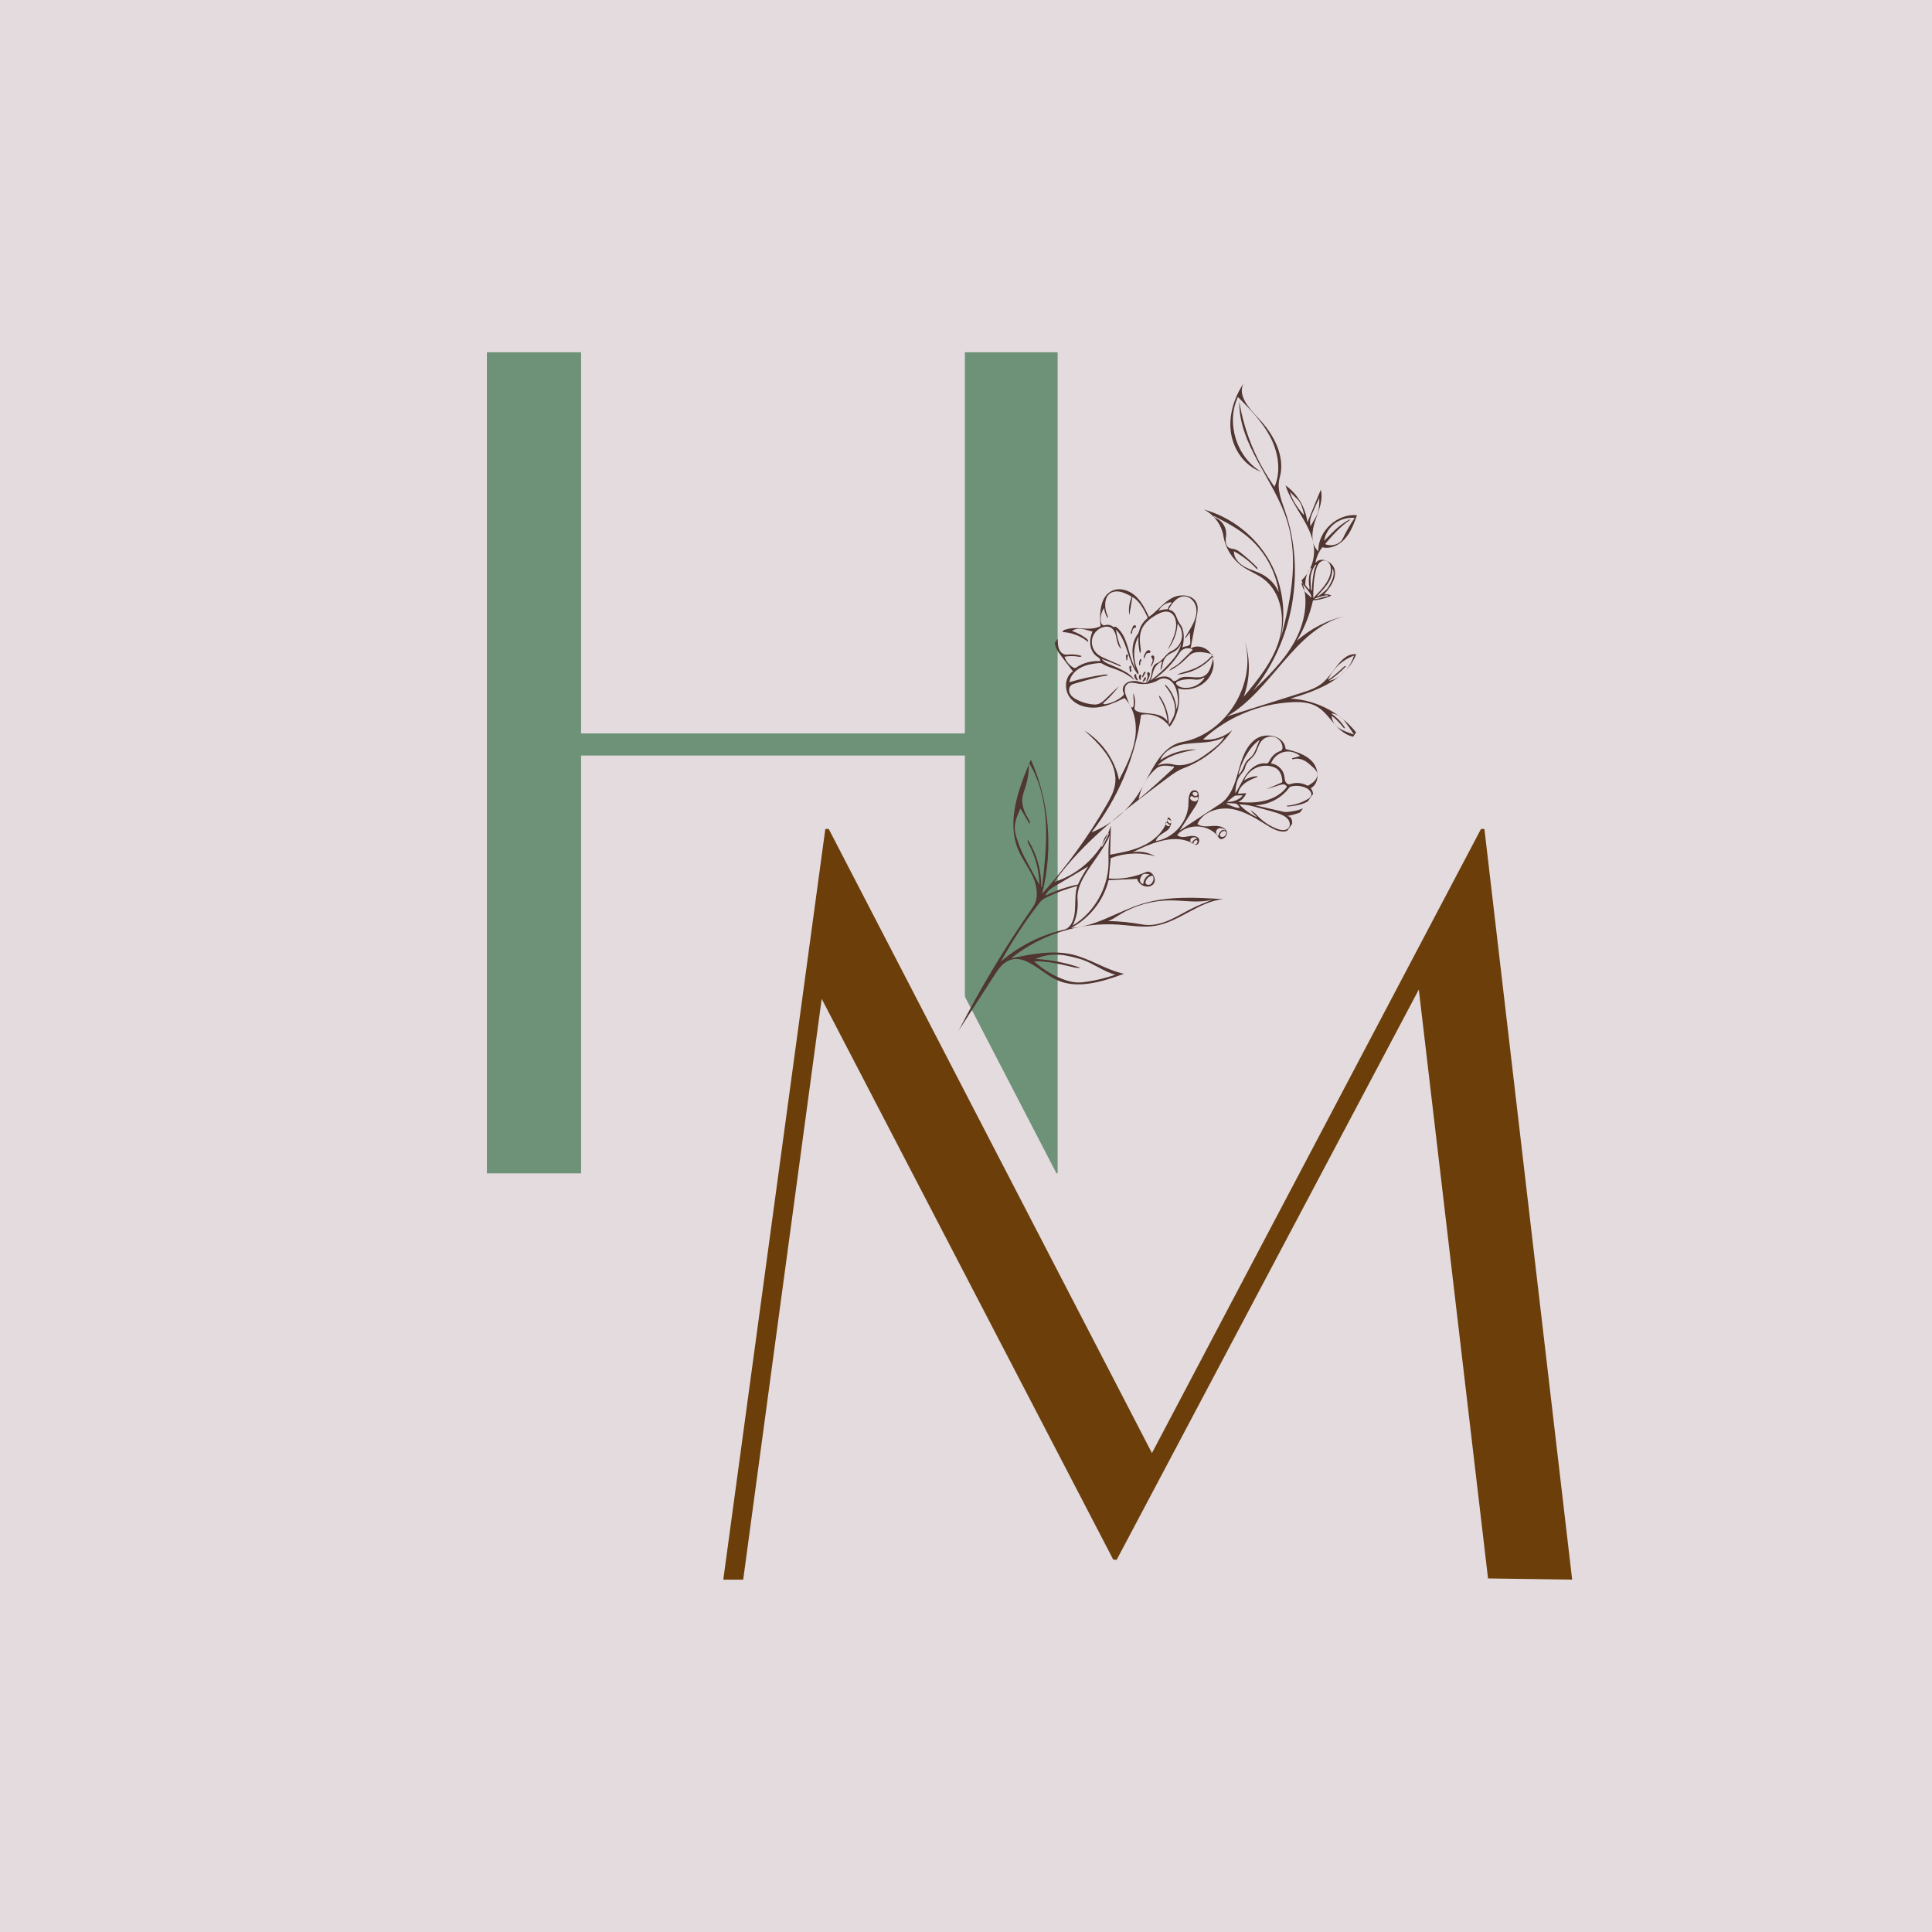 <svg version="1.0" preserveAspectRatio="xMidYMid meet" height="200" viewBox="0 0 150 150" zoomAndPan="magnify" width="200" xmlns:xlink="http://www.w3.org/1999/xlink" xmlns="http://www.w3.org/2000/svg"><defs><g></g><clipPath id="fd64cfed99"><path clip-rule="nonzero" d="M 88 50 L 90 50 L 90 52 L 88 52 Z M 88 50"></path></clipPath><clipPath id="78b20c4ab4"><path clip-rule="nonzero" d="M 95.848 29.27 L 115.148 42.785 L 84 87.266 L 64.695 73.746 Z M 95.848 29.27"></path></clipPath><clipPath id="0744c0ca01"><path clip-rule="nonzero" d="M 115.488 43.023 L 96.188 29.508 L 65.039 73.988 L 84.34 87.504 Z M 115.488 43.023"></path></clipPath><clipPath id="f8cf260699"><path clip-rule="nonzero" d="M 89 50 L 90 50 L 90 52 L 89 52 Z M 89 50"></path></clipPath><clipPath id="2a9ade0b1a"><path clip-rule="nonzero" d="M 95.848 29.27 L 115.148 42.785 L 84 87.266 L 64.695 73.746 Z M 95.848 29.27"></path></clipPath><clipPath id="79f3007234"><path clip-rule="nonzero" d="M 115.488 43.023 L 96.188 29.508 L 65.039 73.988 L 84.34 87.504 Z M 115.488 43.023"></path></clipPath><clipPath id="17920b9775"><path clip-rule="nonzero" d="M 89 52 L 90 52 L 90 53 L 89 53 Z M 89 52"></path></clipPath><clipPath id="3b4c203b73"><path clip-rule="nonzero" d="M 95.848 29.27 L 115.148 42.785 L 84 87.266 L 64.695 73.746 Z M 95.848 29.27"></path></clipPath><clipPath id="969f1c4cb4"><path clip-rule="nonzero" d="M 115.488 43.023 L 96.188 29.508 L 65.039 73.988 L 84.34 87.504 Z M 115.488 43.023"></path></clipPath><clipPath id="7c4baef90d"><path clip-rule="nonzero" d="M 88 52 L 89 52 L 89 53 L 88 53 Z M 88 52"></path></clipPath><clipPath id="8216c24bc5"><path clip-rule="nonzero" d="M 95.848 29.27 L 115.148 42.785 L 84 87.266 L 64.695 73.746 Z M 95.848 29.27"></path></clipPath><clipPath id="550b2c94ca"><path clip-rule="nonzero" d="M 115.488 43.023 L 96.188 29.508 L 65.039 73.988 L 84.34 87.504 Z M 115.488 43.023"></path></clipPath><clipPath id="6c1ba1798d"><path clip-rule="nonzero" d="M 87 51 L 88 51 L 88 53 L 87 53 Z M 87 51"></path></clipPath><clipPath id="ffaa975cc0"><path clip-rule="nonzero" d="M 95.848 29.27 L 115.148 42.785 L 84 87.266 L 64.695 73.746 Z M 95.848 29.27"></path></clipPath><clipPath id="b2807d2edc"><path clip-rule="nonzero" d="M 115.488 43.023 L 96.188 29.508 L 65.039 73.988 L 84.34 87.504 Z M 115.488 43.023"></path></clipPath><clipPath id="d44789c0a6"><path clip-rule="nonzero" d="M 87 50 L 88 50 L 88 52 L 87 52 Z M 87 50"></path></clipPath><clipPath id="c7f59012b1"><path clip-rule="nonzero" d="M 95.848 29.27 L 115.148 42.785 L 84 87.266 L 64.695 73.746 Z M 95.848 29.27"></path></clipPath><clipPath id="189e92371b"><path clip-rule="nonzero" d="M 115.488 43.023 L 96.188 29.508 L 65.039 73.988 L 84.34 87.504 Z M 115.488 43.023"></path></clipPath><clipPath id="5f970bcd60"><path clip-rule="nonzero" d="M 88 51 L 89 51 L 89 52 L 88 52 Z M 88 51"></path></clipPath><clipPath id="c8d763ad71"><path clip-rule="nonzero" d="M 95.848 29.27 L 115.148 42.785 L 84 87.266 L 64.695 73.746 Z M 95.848 29.27"></path></clipPath><clipPath id="647b16d8bd"><path clip-rule="nonzero" d="M 115.488 43.023 L 96.188 29.508 L 65.039 73.988 L 84.34 87.504 Z M 115.488 43.023"></path></clipPath><clipPath id="32365adf95"><path clip-rule="nonzero" d="M 88 52 L 89 52 L 89 53 L 88 53 Z M 88 52"></path></clipPath><clipPath id="511ff77633"><path clip-rule="nonzero" d="M 95.848 29.27 L 115.148 42.785 L 84 87.266 L 64.695 73.746 Z M 95.848 29.27"></path></clipPath><clipPath id="7f6d0ee0f5"><path clip-rule="nonzero" d="M 115.488 43.023 L 96.188 29.508 L 65.039 73.988 L 84.34 87.504 Z M 115.488 43.023"></path></clipPath><clipPath id="69f3f76361"><path clip-rule="nonzero" d="M 87 48 L 89 48 L 89 50 L 87 50 Z M 87 48"></path></clipPath><clipPath id="3fcd2bf28c"><path clip-rule="nonzero" d="M 95.848 29.27 L 115.148 42.785 L 84 87.266 L 64.695 73.746 Z M 95.848 29.27"></path></clipPath><clipPath id="a51fac9525"><path clip-rule="nonzero" d="M 115.488 43.023 L 96.188 29.508 L 65.039 73.988 L 84.34 87.504 Z M 115.488 43.023"></path></clipPath><clipPath id="f252af5864"><path clip-rule="nonzero" d="M 74 29 L 106 29 L 106 81 L 74 81 Z M 74 29"></path></clipPath><clipPath id="53a135be39"><path clip-rule="nonzero" d="M 95.848 29.27 L 115.148 42.785 L 84 87.266 L 64.695 73.746 Z M 95.848 29.27"></path></clipPath><clipPath id="107561b22b"><path clip-rule="nonzero" d="M 115.488 43.023 L 96.188 29.508 L 65.039 73.988 L 84.34 87.504 Z M 115.488 43.023"></path></clipPath></defs><rect fill-opacity="1" height="180" y="-15" fill="#ffffff" width="180" x="-15"></rect><rect fill-opacity="1" height="180" y="-15" fill="#e4dbdf" width="180" x="-15"></rect><path stroke-miterlimit="4" stroke-opacity="1" stroke-width="24.431" stroke="#e4dbdf" d="M 140.05 120.463 L 163.196 120.463 L 163.196 325.323 L 140.05 325.323 L 140.05 221.054 L 44.304 221.054 L 44.304 325.323 L 20.845 325.323 L 20.845 120.463 L 44.304 120.463 L 44.304 215.569 L 140.05 215.569 Z M 140.05 120.463" stroke-linejoin="miter" fill="none" transform="matrix(0.311, 0, 0, 0.311, 31.333, -10.137)" stroke-linecap="butt"></path><g fill-opacity="1" fill="#6e9277"><g transform="translate(32.943, 91.005)"><g><path d="M 41.969 -63.656 L 49.172 -63.656 L 49.172 0.094 L 41.969 0.094 L 41.969 -32.344 L 12.172 -32.344 L 12.172 0.094 L 4.859 0.094 L 4.859 -63.656 L 12.172 -63.656 L 12.172 -34.062 L 41.969 -34.062 Z M 41.969 -63.656"></path></g></g></g><path stroke-miterlimit="4" stroke-opacity="1" stroke-width="19.591" stroke="#e4dbdf" d="M 179.198 92.854 L 198.773 260.253 L 179.961 259.994 L 164.528 128.626 L 97.194 255.797 L 96.363 255.797 L 31.375 130.669 L 13.842 260.253 L 9.375 260.253 L 32.138 92.854 L 32.901 92.854 L 105.028 232.069 L 178.435 92.854 Z M 179.198 92.854" stroke-linejoin="miter" fill="none" transform="matrix(0.348, 0, 0, 0.348, 52.89, 32.064)" stroke-linecap="butt"></path><g fill-opacity="1" fill="#6b3e0a"><g transform="translate(52.89, 122.549)"><g><path d="M 62.359 -58.188 L 69.172 0.094 L 62.641 0 L 57.266 -45.719 L 33.812 -1.453 L 33.547 -1.453 L 10.906 -45 L 4.812 0.094 L 3.266 0.094 L 11.188 -58.188 L 11.453 -58.188 L 36.547 -9.734 L 62.094 -58.188 Z M 62.359 -58.188"></path></g></g></g><g clip-path="url(#fd64cfed99)"><g clip-path="url(#78b20c4ab4)"><g clip-path="url(#0744c0ca01)"><path fill-rule="nonzero" fill-opacity="1" d="M 88.98 50.785 C 89.035 50.719 89.125 50.684 89.207 50.699 C 89.273 50.707 89.332 50.633 89.316 50.57 C 89.297 50.488 89.18 50.457 89.102 50.492 C 89.027 50.531 88.977 50.605 88.934 50.684 C 88.848 50.824 88.766 50.988 88.809 51.145 C 88.879 51.031 88.941 50.91 88.98 50.785 Z M 88.98 50.785" fill="#503530"></path></g></g></g><g clip-path="url(#f8cf260699)"><g clip-path="url(#2a9ade0b1a)"><g clip-path="url(#79f3007234)"><path fill-rule="nonzero" fill-opacity="1" d="M 89.492 51.23 C 89.512 51.418 89.344 51.582 89.352 51.77 C 89.508 51.578 89.602 51.332 89.617 51.086 C 89.617 51.039 89.617 50.992 89.598 50.953 C 89.566 50.898 89.492 50.871 89.438 50.902 C 89.387 50.93 89.367 51.012 89.41 51.055 C 89.457 51.102 89.484 51.164 89.492 51.23 Z M 89.492 51.23" fill="#503530"></path></g></g></g><g clip-path="url(#17920b9775)"><g clip-path="url(#3b4c203b73)"><g clip-path="url(#969f1c4cb4)"><path fill-rule="nonzero" fill-opacity="1" d="M 89.117 52.195 C 89.074 52.219 89.059 52.281 89.066 52.332 C 89.078 52.383 89.098 52.43 89.105 52.48 C 89.129 52.641 88.98 52.797 89.008 52.961 C 89.129 52.805 89.215 52.625 89.262 52.438 C 89.273 52.379 89.285 52.316 89.262 52.262 C 89.238 52.207 89.172 52.168 89.117 52.195 Z M 89.117 52.195" fill="#503530"></path></g></g></g><g clip-path="url(#7c4baef90d)"><g clip-path="url(#8216c24bc5)"><g clip-path="url(#550b2c94ca)"><path fill-rule="nonzero" fill-opacity="1" d="M 88.34 52.797 C 88.34 52.781 88.332 52.77 88.32 52.754 C 88.242 52.629 88.199 52.48 88.211 52.332 C 88.148 52.32 88.09 52.371 88.07 52.43 C 88.055 52.488 88.07 52.555 88.098 52.609 C 88.129 52.68 88.172 52.746 88.23 52.797 C 88.262 52.828 88.336 52.844 88.34 52.797 Z M 88.34 52.797" fill="#503530"></path><path fill-rule="nonzero" fill-opacity="1" d="M 88.57 52.719 C 88.578 52.625 88.59 52.531 88.602 52.434 C 88.605 52.391 88.543 52.359 88.5 52.379 C 88.461 52.398 88.438 52.445 88.43 52.488 C 88.414 52.586 88.434 52.688 88.488 52.77 C 88.492 52.777 88.5 52.785 88.512 52.789 C 88.543 52.805 88.566 52.754 88.57 52.719 Z M 88.57 52.719" fill="#503530"></path></g></g></g><g clip-path="url(#6c1ba1798d)"><g clip-path="url(#ffaa975cc0)"><g clip-path="url(#b2807d2edc)"><path fill-rule="nonzero" fill-opacity="1" d="M 87.688 51.887 C 87.703 51.969 87.715 52.047 87.73 52.129 C 87.738 52.168 87.801 52.172 87.828 52.141 C 87.852 52.109 87.848 52.062 87.836 52.023 C 87.824 51.984 87.805 51.949 87.805 51.906 C 87.809 51.836 87.867 51.75 87.812 51.703 C 87.773 51.676 87.715 51.703 87.691 51.746 C 87.672 51.789 87.68 51.84 87.688 51.887 Z M 87.688 51.887" fill="#503530"></path></g></g></g><g clip-path="url(#d44789c0a6)"><g clip-path="url(#c7f59012b1)"><g clip-path="url(#189e92371b)"><path fill-rule="nonzero" fill-opacity="1" d="M 87.535 50.816 C 87.496 50.801 87.453 50.828 87.434 50.863 C 87.418 50.898 87.418 50.941 87.422 50.98 C 87.43 51.082 87.445 51.176 87.465 51.273 C 87.508 51.273 87.531 51.227 87.535 51.184 C 87.535 51.141 87.523 51.098 87.527 51.059 C 87.531 51.012 87.559 50.977 87.57 50.934 C 87.582 50.891 87.574 50.836 87.535 50.816 Z M 87.535 50.816" fill="#503530"></path></g></g></g><g clip-path="url(#5f970bcd60)"><g clip-path="url(#c8d763ad71)"><g clip-path="url(#647b16d8bd)"><path fill-rule="nonzero" fill-opacity="1" d="M 88.566 51.172 C 88.535 51.172 88.512 51.203 88.496 51.234 C 88.434 51.371 88.418 51.531 88.469 51.68 C 88.516 51.664 88.535 51.605 88.535 51.555 C 88.535 51.504 88.523 51.453 88.539 51.406 C 88.555 51.359 88.594 51.324 88.613 51.281 C 88.633 51.238 88.613 51.172 88.566 51.172 Z M 88.566 51.172" fill="#503530"></path></g></g></g><g clip-path="url(#32365adf95)"><g clip-path="url(#511ff77633)"><g clip-path="url(#7f6d0ee0f5)"><path fill-rule="nonzero" fill-opacity="1" d="M 88.711 52.93 C 88.746 52.941 88.781 52.922 88.809 52.898 C 88.906 52.816 89.008 52.695 88.965 52.574 C 88.895 52.559 88.844 52.637 88.812 52.703 C 88.781 52.781 88.746 52.855 88.711 52.93 Z M 88.711 52.93" fill="#503530"></path><path fill-rule="nonzero" fill-opacity="1" d="M 88.684 52.578 C 88.711 52.598 88.746 52.562 88.762 52.535 C 88.82 52.426 88.883 52.316 88.941 52.207 C 88.949 52.191 88.957 52.168 88.941 52.156 C 88.934 52.152 88.926 52.152 88.918 52.152 C 88.828 52.16 88.777 52.258 88.746 52.344 C 88.723 52.395 88.699 52.453 88.68 52.504 C 88.672 52.531 88.664 52.562 88.684 52.578 Z M 88.684 52.578" fill="#503530"></path></g></g></g><g clip-path="url(#69f3f76361)"><g clip-path="url(#3fcd2bf28c)"><g clip-path="url(#a51fac9525)"><path fill-rule="nonzero" fill-opacity="1" d="M 87.797 49.078 C 87.789 49.105 87.781 49.137 87.789 49.168 C 87.797 49.195 87.832 49.219 87.855 49.203 C 87.875 49.191 87.879 49.172 87.883 49.152 C 87.902 49.055 87.914 48.953 87.957 48.867 C 88 48.777 88.094 48.703 88.191 48.719 C 88.238 48.648 88.176 48.535 88.09 48.539 C 88 48.543 87.949 48.645 87.922 48.73 C 87.879 48.844 87.84 48.961 87.797 49.078 Z M 87.797 49.078" fill="#503530"></path></g></g></g><g clip-path="url(#f252af5864)"><g clip-path="url(#53a135be39)"><g clip-path="url(#107561b22b)"><path fill-rule="nonzero" fill-opacity="1" d="M 99.27 50.168 C 99.934 48.023 99.691 45.609 98.613 43.637 C 97.531 41.664 95.633 40.156 93.465 39.559 C 94.262 39.957 94.848 40.75 94.988 41.629 C 95.141 42.562 95.68 43.43 96.453 43.973 C 96.973 44.34 97.586 44.562 98.094 44.941 C 99.488 45.984 99.809 48.027 99.312 49.699 C 98.816 51.371 97.676 52.758 96.559 54.098 C 97.059 52.738 97.094 51.219 96.66 49.836 C 97.559 53.141 95.18 56.957 91.816 57.602 C 90.051 57.938 89.371 60.027 88.426 61.559 C 87.57 62.938 86.258 64.031 84.746 64.625 C 86.797 61.992 88.141 58.809 88.594 55.5 C 89.426 55.332 90.348 55.719 90.812 56.434 C 91.453 55.598 91.695 54.469 91.453 53.445 C 92.309 53.691 93.301 53.359 93.84 52.648 C 94.227 52.137 94.363 51.406 94.062 50.84 C 93.762 50.277 92.961 49.996 92.43 50.359 C 92.594 49.52 92.754 48.68 92.914 47.844 C 92.977 47.516 93.039 47.172 92.922 46.859 C 92.652 46.152 91.625 46.078 90.961 46.445 C 90.297 46.812 89.836 47.461 89.207 47.891 C 88.926 47.305 88.637 46.703 88.152 46.266 C 87.672 45.828 86.949 45.594 86.355 45.863 C 85.414 46.289 85.355 47.582 85.445 48.613 C 84.863 48.922 84.16 48.777 83.504 48.766 C 82.844 48.754 82.055 49.008 81.914 49.648 C 81.812 50.133 82.129 50.594 82.43 50.984 C 82.723 51.363 83.016 51.746 83.305 52.125 C 82.66 52.539 82.602 53.551 83.07 54.16 C 83.539 54.766 84.371 55 85.137 54.93 C 85.902 54.855 86.613 54.527 87.305 54.195 C 88.098 55.012 88.309 56.262 88.121 57.383 C 87.934 58.508 87.406 59.543 86.883 60.555 C 86.559 58.98 85.559 57.559 84.188 56.719 C 85.465 57.848 86.867 59.309 86.559 60.984 C 86.461 61.512 86.199 61.992 85.934 62.457 C 84.508 64.934 82.82 67.262 80.91 69.391 C 81.781 65.953 81.469 62.227 80.039 58.98 C 79.078 61.223 78.113 63.777 79.07 66.016 C 79.387 66.75 79.891 67.395 80.215 68.121 C 80.539 68.855 80.652 69.762 80.199 70.418 C 78.066 73.484 76.137 76.691 74.43 80.016 C 75.355 78.582 76.277 77.152 77.203 75.719 C 77.496 75.27 77.816 74.793 78.309 74.578 C 79.559 74.035 80.719 75.418 81.934 76.031 C 83.574 76.855 85.543 76.234 87.27 75.605 C 85.887 75.312 84.68 74.457 83.309 74.121 C 81.73 73.742 80.078 74.074 78.492 74.41 C 80.824 72.535 83.879 71.578 86.863 71.789 C 87.801 71.855 88.742 72.031 89.672 71.883 C 91.551 71.582 93.062 70.008 94.953 69.809 C 92.848 69.676 90.691 69.555 88.672 70.172 C 86.805 70.742 85.098 71.945 83.145 72.047 C 84.59 71.305 85.688 69.91 86.07 68.336 C 86.809 68.301 87.547 68.27 88.285 68.234 C 88.414 68.746 89.137 69.039 89.516 68.676 C 89.898 68.312 89.441 67.5 88.961 67.711 C 88.062 68.109 87.066 68.281 86.086 68.207 C 86.137 67.68 86.184 67.152 86.234 66.625 C 87.332 66.203 88.562 66.152 89.691 66.484 C 89.176 66.18 88.547 66.062 87.953 66.164 C 89.469 65.402 91.336 64.648 92.758 65.57 C 93 65.723 93.234 65.258 93.031 65.055 C 92.832 64.852 92.496 64.891 92.215 64.941 C 91.934 64.996 91.602 65.031 91.398 64.828 C 92.199 63.863 93.949 63.973 94.625 65.035 C 94.84 65.375 95.41 64.871 95.223 64.512 C 95.031 64.152 94.547 64.098 94.141 64.129 C 93.734 64.16 93.285 64.223 92.965 63.977 C 93.395 63.02 94.613 62.637 95.648 62.812 C 96.684 62.992 97.586 63.594 98.48 64.141 C 98.938 64.422 99.496 64.699 99.984 64.484 C 100.473 64.266 100.43 63.312 99.898 63.363 C 100.461 63.246 101.059 63.121 101.492 62.738 C 101.93 62.359 102.133 61.645 101.766 61.199 C 102.457 60.82 102.426 59.738 101.902 59.152 C 101.383 58.562 100.574 58.344 99.812 58.152 C 99.762 57.172 98.332 56.809 97.52 57.367 C 96.711 57.922 96.402 58.949 96.141 59.895 C 95.879 60.844 95.559 61.867 94.738 62.41 C 93.688 63.102 92.637 63.793 91.586 64.488 C 92.008 63.836 92.43 63.184 92.855 62.531 C 93.121 62.125 93.215 61.359 92.73 61.359 C 92.328 61.359 92.27 61.93 92.273 62.332 C 92.281 63.75 91.141 65.086 89.738 65.297 C 89.84 64.891 90.305 64.719 90.633 64.461 C 90.965 64.199 91.09 63.551 90.68 63.457 C 90.5 64.391 89.762 65.141 88.918 65.578 C 88.074 66.016 87.125 66.191 86.188 66.359 C 86.207 65.613 86.227 64.867 86.246 64.117 C 85.598 66.164 83.898 67.852 81.844 68.477 C 84.164 65.258 87.395 62.828 90.578 60.449 C 90.984 60.145 91.398 59.836 91.875 59.652 C 93.402 59.074 94.75 58.02 95.68 56.676 C 95.066 57.223 94.215 57.496 93.398 57.414 C 95.258 55.699 97.723 54.656 100.25 54.52 C 100.926 54.48 101.633 54.516 102.227 54.848 C 102.84 55.191 103.238 55.812 103.711 56.332 C 104.184 56.855 104.844 57.324 105.539 57.203 C 104.336 55.465 102.297 54.34 100.188 54.242 C 102.23 53.629 104.531 52.781 105.293 50.789 C 104.117 50.707 103.605 52.227 102.715 52.996 C 102.23 53.414 101.605 53.617 100.996 53.809 C 99.082 54.414 97.168 55.02 95.25 55.625 C 98.766 53.59 100.473 48.855 104.398 47.836 C 103.027 48.156 101.738 48.82 100.684 49.754 C 101.27 48.785 101.691 47.723 101.941 46.617 C 102.438 46.582 102.922 46.453 103.371 46.242 C 103.195 46.145 102.988 46.113 102.793 46.152 C 103.258 45.629 103.734 44.996 103.637 44.301 C 103.539 43.609 102.5 43.141 102.125 43.73 C 102.195 43.281 102.383 42.848 102.664 42.492 C 103.316 42.652 104.016 42.305 104.453 41.793 C 104.895 41.281 105.129 40.633 105.355 40 C 103.816 39.855 102.312 41.258 102.355 42.805 C 101.734 42.238 101.84 41.242 102.105 40.449 C 102.375 39.656 102.758 38.828 102.547 38.02 C 102.199 38.863 101.852 39.707 101.508 40.551 C 101.371 39.414 100.738 38.348 99.805 37.68 C 100.387 39.477 102.035 40.934 102.027 42.82 C 102.02 43.656 101.66 44.484 101.055 45.055 C 101.66 46.605 101.297 48.402 100.488 49.859 C 99.676 51.312 98.461 52.492 97.266 53.648 C 100.398 49.828 101.383 44.352 99.773 39.68 C 99.484 38.836 99.113 37.945 99.355 37.086 C 99.816 35.441 98.891 33.707 97.703 32.473 C 96.977 31.707 96.062 30.695 96.551 29.762 C 95.809 30.887 95.379 32.258 95.57 33.59 C 95.762 34.922 96.645 36.188 97.918 36.629 C 96 35.5 95.172 32.836 96.113 30.82 C 97.051 31.773 98.004 32.742 98.625 33.926 C 99.242 35.113 99.488 36.566 98.953 37.793 C 97.551 35.832 96.613 33.555 96.219 31.184 C 96.168 34.527 98.906 37.215 99.918 40.402 C 100.918 43.559 100.152 46.98 99.27 50.168 M 105.125 50.898 C 104.996 51.316 104.781 51.703 104.5 52.035 C 104.152 52.445 103.688 52.773 103.16 52.871 C 103.637 52.543 104.078 52.168 104.484 51.754 C 104.492 51.727 104.461 51.703 104.434 51.707 C 104.41 51.711 104.387 51.73 104.367 51.746 C 103.98 52.121 103.566 52.469 103.133 52.789 C 103.129 52.766 103.133 52.742 103.133 52.715 C 103.52 51.879 104.258 51.211 105.125 50.898 M 85.648 54.598 C 86.109 54.203 86.523 53.754 86.879 53.266 C 86.535 53.598 86.188 53.93 85.844 54.258 C 85.664 54.43 85.477 54.605 85.234 54.672 C 85.086 54.711 84.926 54.703 84.77 54.684 C 84.371 54.637 83.98 54.516 83.625 54.332 C 83.406 54.223 83.195 54.082 83.078 53.867 C 82.961 53.656 82.973 53.355 83.16 53.203 C 83.246 53.129 83.355 53.098 83.465 53.066 C 84.305 52.816 85.148 52.566 86.016 52.434 C 85.965 52.359 85.855 52.363 85.766 52.375 C 84.836 52.5 83.918 52.699 83.02 52.969 C 83.098 52.484 83.453 52.078 83.883 51.848 C 84.312 51.613 84.809 51.527 85.293 51.484 C 85.391 51.477 85.496 51.473 85.582 51.527 C 85.941 51.762 86.371 51.863 86.773 52.02 C 87.246 52.207 87.691 52.469 88.078 52.801 C 87.859 52.422 87.461 52.191 87.07 51.996 C 86.805 51.863 86.535 51.742 86.258 51.629 C 85.992 51.52 85.703 51.406 85.539 51.168 C 86.031 51.336 86.52 51.527 86.996 51.746 C 87.043 51.711 86.98 51.641 86.926 51.617 C 86.59 51.469 86.25 51.324 85.914 51.176 C 85.621 51.047 85.32 50.914 85.102 50.684 C 84.805 50.375 84.695 49.898 84.824 49.488 C 84.953 49.078 85.32 48.75 85.742 48.668 C 85.898 48.641 86.062 48.641 86.207 48.707 C 86.5 48.844 86.613 49.195 86.676 49.516 C 86.738 49.832 86.805 50.184 87.059 50.383 C 86.852 49.902 86.715 49.398 86.645 48.879 C 87.566 49.801 87.527 51.348 88.348 52.359 C 88.43 52.297 88.387 52.164 88.344 52.066 C 87.949 51.234 87.965 50.215 88.395 49.395 C 88.367 49.84 88.402 50.289 88.504 50.723 C 88.602 50.598 88.574 50.426 88.551 50.27 C 88.477 49.793 88.453 49.289 88.645 48.848 C 88.859 48.348 89.316 48 89.793 47.73 C 90.105 47.555 90.484 47.398 90.816 47.535 C 91.23 47.711 91.355 48.246 91.305 48.695 C 91.234 49.324 90.934 49.902 90.641 50.465 C 91.105 49.879 91.383 49.156 91.43 48.414 C 91.715 48.73 91.836 49.184 91.746 49.598 C 91.652 50.012 91.355 50.375 90.965 50.543 C 90.504 50.742 90.285 51.316 89.816 51.496 C 89.602 51.578 89.492 51.809 89.445 52.031 C 89.398 52.25 89.391 52.484 89.297 52.691 C 89.207 52.898 88.98 53.074 88.762 53.012 C 88.523 52.941 88.281 52.875 88.035 52.871 C 87.789 52.871 87.527 52.941 87.352 53.117 C 87.18 53.289 87.113 53.586 87.242 53.797 C 87.301 53.895 87.207 54.012 87.117 54.082 C 86.746 54.387 86.293 54.594 85.816 54.672 C 85.746 54.68 85.645 54.668 85.648 54.598 M 78.957 65.137 C 78.875 64.891 78.805 64.637 78.789 64.371 C 78.762 63.812 78.996 63.281 79.227 62.77 C 79.461 63.164 79.691 63.559 79.922 63.953 C 79.996 63.902 79.957 63.785 79.91 63.707 C 79.609 63.203 79.332 62.648 79.367 62.066 C 79.391 61.707 79.531 61.371 79.637 61.027 C 79.812 60.457 79.895 59.859 79.883 59.266 C 79.922 59.277 79.949 59.32 79.969 59.355 C 80.777 60.734 81.125 62.344 81.203 63.941 C 81.281 65.539 81.102 67.137 80.922 68.727 C 80.914 68.789 80.902 68.859 80.844 68.883 C 80.863 67.594 80.496 66.297 79.809 65.203 C 79.754 65.312 79.816 65.441 79.875 65.547 C 80.395 66.508 80.68 67.594 80.695 68.688 C 80.414 68.176 80.133 67.66 79.855 67.145 C 79.73 66.914 79.602 66.684 79.488 66.449 C 79.277 66.027 79.102 65.59 78.957 65.137 M 83.641 68.789 C 83.324 69.742 83.68 70.871 83.168 71.734 C 83.078 71.879 82.965 72.016 82.816 72.098 C 82.707 72.156 82.582 72.188 82.457 72.215 C 80.711 72.641 79.07 73.484 77.707 74.652 C 78.574 73.102 79.539 71.605 80.625 70.199 C 80.715 70.078 80.809 69.961 80.926 69.867 C 81.027 69.781 81.148 69.723 81.27 69.664 C 82.027 69.293 82.824 69 83.641 68.789 M 85.988 47.984 C 86.039 47.93 86.008 47.844 85.98 47.777 C 85.867 47.523 85.809 47.242 85.809 46.965 C 85.805 46.656 85.887 46.32 86.121 46.117 C 86.34 45.93 86.656 45.887 86.938 45.938 C 87.223 45.988 87.484 46.121 87.742 46.254 C 87.801 46.281 87.867 46.336 87.844 46.398 C 87.668 46.828 87.609 47.305 87.68 47.762 C 87.758 47.289 87.836 46.816 87.918 46.344 C 88.48 46.668 88.793 47.289 89.074 47.875 C 89.094 47.918 89.113 47.984 89.074 48.016 C 88.789 48.242 88.574 48.555 88.469 48.902 C 88.441 48.98 88.426 49.059 88.391 49.137 C 88.352 49.215 88.301 49.281 88.254 49.352 C 88.008 49.719 87.918 50.172 87.926 50.613 C 87.938 51.055 88.039 51.488 88.164 51.91 C 88.059 51.727 87.969 51.527 87.895 51.328 C 87.727 50.879 87.629 50.41 87.473 49.953 C 87.32 49.5 87.102 49.055 86.738 48.738 C 86.66 48.672 86.52 48.613 86.465 48.703 C 86.289 48.527 86.008 48.465 85.773 48.543 C 85.691 48.574 85.594 48.527 85.543 48.457 C 85.492 48.387 85.473 48.293 85.465 48.207 C 85.43 47.855 85.523 47.496 85.719 47.207 C 85.754 47.48 85.844 47.746 85.988 47.984 M 89.996 52.766 C 90.297 52.582 90.707 52.684 90.961 52.926 C 91.215 53.168 91.34 53.523 91.402 53.867 C 91.477 54.262 91.488 54.684 91.336 55.059 C 91.305 54.34 90.988 53.637 90.469 53.141 C 90.438 53.215 90.492 53.289 90.543 53.348 C 90.855 53.727 91.078 54.18 91.188 54.66 C 91.223 54.82 91.246 54.98 91.238 55.141 C 91.215 55.555 90.98 55.93 90.754 56.277 C 90.75 55.469 90.488 54.664 90.016 54.008 C 89.977 54.078 90.02 54.168 90.062 54.238 C 90.387 54.777 90.586 55.383 90.645 56.008 C 90.426 55.656 89.996 55.5 89.586 55.434 C 89.18 55.371 88.758 55.379 88.363 55.258 C 88.215 55.211 88.047 55.098 88.082 54.945 C 88.164 54.566 88.133 54.16 87.984 53.801 C 88 54.043 88.012 54.285 88.023 54.527 C 88.031 54.668 88.035 54.82 87.938 54.922 C 87.824 54.957 87.734 54.82 87.691 54.707 C 87.617 54.52 87.547 54.332 87.473 54.145 C 87.402 53.969 87.336 53.789 87.328 53.602 C 87.32 53.414 87.383 53.211 87.535 53.098 C 87.766 52.934 88.082 53.027 88.359 53.078 C 88.918 53.176 89.512 53.066 89.996 52.766 M 86.02 71.508 C 86.352 71.402 86.641 71.195 86.938 71.012 C 88.102 70.297 89.465 69.91 90.832 69.906 C 91.949 69.902 93.094 70.145 94.164 69.836 C 93.598 70.059 93.031 70.289 92.488 70.559 C 91.887 70.863 91.309 71.219 90.688 71.48 C 90.066 71.738 89.383 71.898 88.719 71.781 C 87.828 71.617 86.926 71.527 86.02 71.508 M 83.66 69.844 C 83.602 69.227 83.848 68.621 84.148 68.082 C 84.77 66.977 85.656 66.023 86.16 64.855 C 86.09 65.32 86.059 65.789 86.059 66.254 C 86.059 66.512 86.074 66.77 86.066 67.027 C 86.031 68.969 84.941 70.859 83.281 71.863 C 83.59 71.242 83.723 70.535 83.66 69.844 M 83.883 75.137 C 82.758 74.746 81.574 74.516 80.383 74.449 C 81.066 74.152 81.832 74.051 82.57 74.156 C 82.836 74.195 83.098 74.258 83.355 74.32 C 83.582 74.379 83.809 74.434 84.027 74.508 C 84.918 74.812 85.684 75.434 86.594 75.676 C 85.871 75.93 85.125 76.113 84.371 76.223 C 84.102 76.262 83.828 76.293 83.551 76.273 C 83.176 76.25 82.812 76.137 82.461 76 C 81.66 75.684 80.918 75.219 80.285 74.637 C 81.32 74.605 82.34 74.863 83.348 75.098 C 83.527 75.137 83.711 75.176 83.883 75.137 M 96.352 42.93 C 96.215 42.816 96.066 42.707 95.898 42.656 C 95.73 42.602 95.535 42.609 95.383 42.508 C 95.227 42.398 95.164 42.195 95.16 42.004 C 95.156 41.809 95.199 41.621 95.199 41.43 C 95.203 40.926 94.887 40.438 94.426 40.23 C 94.336 40.188 94.23 40.141 94.211 40.047 C 94.336 40.109 94.461 40.172 94.582 40.234 C 95.449 40.68 96.301 41.164 97.027 41.809 C 98.234 42.879 99.051 44.383 99.285 45.977 C 99.031 45.395 98.574 44.902 98.012 44.602 C 97.566 44.359 97.059 44.242 96.613 43.992 C 96.172 43.742 95.773 43.301 95.805 42.797 C 96.469 43.16 97.074 43.637 97.59 44.191 C 97.664 44.184 97.629 44.07 97.574 44.02 C 97.188 43.633 96.781 43.27 96.352 42.93 M 96.133 62.27 C 96.418 62.129 96.648 61.875 96.762 61.578 C 96.547 61.594 96.336 61.613 96.121 61.629 C 96.176 61.285 96.41 60.988 96.691 60.781 C 96.973 60.574 97.305 60.449 97.629 60.32 C 97.641 60.277 97.578 60.258 97.535 60.262 C 97.199 60.293 96.871 60.406 96.586 60.594 C 96.754 60.18 97.074 59.832 97.477 59.637 C 97.875 59.438 98.348 59.398 98.777 59.52 C 98.914 59.559 99.051 59.617 99.164 59.711 C 99.434 59.926 99.531 60.289 99.559 60.629 C 99.562 60.66 99.562 60.695 99.547 60.727 C 99.531 60.754 99.5 60.766 99.469 60.777 C 99.082 60.945 98.691 61.109 98.305 61.277 C 98.652 61.172 99 61.062 99.352 60.953 C 99.453 60.922 99.562 60.891 99.672 60.902 C 99.781 60.918 99.891 60.992 99.91 61.098 C 99.504 61.652 98.863 62.004 98.191 62.168 C 97.52 62.336 96.82 62.324 96.133 62.27 M 83.582 51.812 C 83.531 51.844 83.477 51.879 83.414 51.867 C 83.391 51.863 83.371 51.852 83.352 51.84 C 83.023 51.656 82.77 51.344 82.648 50.988 C 83.02 50.922 83.402 50.922 83.773 50.992 C 83.852 51.004 83.957 51.004 83.973 50.926 C 83.605 50.812 83.215 50.781 82.836 50.828 C 82.594 50.855 82.363 50.68 82.254 50.461 C 82.145 50.238 82.129 49.988 82.121 49.742 C 82.113 49.512 82.137 49.23 82.344 49.121 C 82.441 49.07 82.559 49.074 82.672 49.086 C 83.332 49.152 83.965 49.418 84.477 49.84 C 84.52 49.727 84.414 49.617 84.316 49.547 C 83.984 49.309 83.621 49.121 83.234 48.988 C 83.449 48.82 83.746 48.789 84.02 48.832 C 84.293 48.871 84.551 48.973 84.816 49.031 C 84.684 49.363 84.609 49.727 84.656 50.082 C 84.703 50.438 84.883 50.781 85.18 50.98 C 85.246 51.023 85.316 51.062 85.363 51.121 C 85.414 51.18 85.438 51.27 85.391 51.332 C 84.758 51.293 84.109 51.461 83.582 51.812 M 91.371 52.375 C 92.461 52.297 93.512 51.758 94.211 50.914 C 94.176 51.195 94.109 51.469 94.02 51.738 C 93.93 52.004 93.805 52.277 93.57 52.434 C 92.988 52.832 92.102 52.312 91.512 52.703 C 91.434 52.758 91.367 52.82 91.277 52.855 C 91.191 52.891 91.082 52.883 91.027 52.809 C 90.879 52.594 90.602 52.508 90.344 52.52 C 90.086 52.535 89.844 52.633 89.605 52.73 C 90.406 52.188 91.09 51.473 91.605 50.652 C 91.809 50.324 92.297 50.223 92.609 50.445 C 92.344 50.711 92.078 50.977 91.812 51.242 C 91.645 51.41 91.477 51.582 91.27 51.703 C 91.09 51.812 90.875 51.891 90.781 52.078 C 91.25 51.852 91.684 51.543 92.051 51.172 C 92.215 51.012 92.367 50.832 92.574 50.73 C 92.77 50.637 92.996 50.621 93.211 50.629 C 93.535 50.645 93.855 50.711 94.16 50.824 C 93.762 51.316 93.238 51.703 92.652 51.938 C 92.234 52.105 91.785 52.195 91.371 52.375 M 98.68 59.277 C 98.836 58.844 99.215 58.5 99.66 58.387 C 100.102 58.277 100.602 58.395 100.941 58.699 C 100.738 58.758 100.531 58.812 100.328 58.871 C 100.301 58.895 100.324 58.938 100.355 58.945 C 100.387 58.957 100.418 58.945 100.449 58.938 C 100.723 58.855 101.023 58.922 101.277 59.055 C 101.527 59.191 101.738 59.387 101.949 59.582 C 102.082 59.707 102.223 59.844 102.27 60.02 C 102.316 60.215 102.238 60.426 102.109 60.578 C 101.98 60.734 101.809 60.848 101.641 60.953 C 101.594 60.984 101.535 61.012 101.484 60.988 C 101.09 60.77 100.598 60.73 100.172 60.883 C 100.027 60.938 99.867 60.82 99.801 60.68 C 99.738 60.535 99.738 60.375 99.711 60.223 C 99.617 59.73 99.176 59.328 98.68 59.277 M 92.906 58.184 C 91.906 58.16 90.902 58.457 90.078 59.02 C 90.273 58.52 90.73 58.16 91.23 57.965 C 91.73 57.77 92.273 57.723 92.809 57.688 C 93.344 57.656 93.883 57.633 94.398 57.488 C 94.621 57.426 94.84 57.34 95.047 57.234 C 94.805 57.68 94.387 58 93.98 58.305 C 93.555 58.625 93.125 58.945 92.641 59.164 C 92.156 59.379 91.602 59.484 91.086 59.352 C 90.688 59.25 90.258 59.277 89.875 59.43 C 90.648 58.633 91.812 58.387 92.906 58.184 M 99.902 62.555 C 99.906 62.613 99.988 62.625 100.051 62.617 C 100.695 62.543 101.391 62.441 101.848 61.98 C 101.766 62.316 101.5 62.582 101.191 62.742 C 100.887 62.898 100.543 62.961 100.199 63.012 C 100.012 63.039 99.82 63.066 99.637 63.023 C 98.902 62.852 98.164 62.684 97.426 62.516 C 98.461 62.508 99.48 61.988 100.094 61.156 C 100.145 61.09 100.227 61.062 100.305 61.047 C 100.68 60.969 101.078 61.02 101.422 61.184 C 101.656 61.301 101.895 61.555 101.789 61.797 C 101.742 61.91 101.637 61.98 101.535 62.043 C 101.039 62.336 100.477 62.512 99.902 62.555 M 96.27 60.223 C 96.395 60.047 96.559 59.898 96.637 59.699 C 96.672 59.613 96.688 59.516 96.719 59.43 C 96.844 59.094 97.191 58.895 97.398 58.602 C 97.629 58.277 97.676 57.855 97.926 57.547 C 98.152 57.262 98.555 57.117 98.914 57.211 C 99.27 57.305 99.551 57.637 99.574 58.004 C 99.578 58.121 99.543 58.262 99.434 58.297 C 99.07 58.418 98.762 58.684 98.586 59.02 C 98.523 59.145 98.438 59.301 98.297 59.277 C 97.711 59.188 97.152 59.59 96.805 60.066 C 96.453 60.547 96.242 61.113 95.898 61.598 C 95.938 61.117 95.988 60.617 96.27 60.223 M 92.418 49.926 C 92.422 50.051 92.285 50.137 92.164 50.164 C 92.039 50.191 91.898 50.199 91.805 50.281 C 91.949 49.656 91.992 48.934 91.598 48.426 C 91.453 48.242 91.398 48.008 91.301 47.797 C 91.203 47.586 91.027 47.379 90.797 47.359 C 90.742 47.355 90.754 47.273 90.781 47.227 C 90.914 47.008 91.055 46.789 91.242 46.613 C 91.426 46.438 91.664 46.309 91.922 46.301 C 92.355 46.289 92.734 46.656 92.848 47.074 C 92.957 47.492 92.855 47.941 92.672 48.336 C 92.492 48.73 92.238 49.086 92.039 49.469 C 92.023 49.496 92.016 49.543 92.043 49.551 C 92.156 49.402 92.27 49.254 92.379 49.105 C 92.391 49.383 92.402 49.652 92.418 49.926 M 96.223 62.461 C 96.715 62.441 97.203 62.574 97.676 62.703 C 97.996 62.789 98.312 62.879 98.633 62.965 C 98.953 63.055 99.273 63.141 99.574 63.289 C 99.758 63.379 99.938 63.5 100.047 63.676 C 100.156 63.852 100.18 64.094 100.055 64.262 C 99.863 64.516 99.465 64.469 99.164 64.355 C 98.633 64.156 98.145 63.844 97.738 63.445 C 97.535 63.246 97.344 63.016 97.078 62.918 C 97.254 63.098 97.434 63.277 97.609 63.457 C 97.09 63.215 96.617 62.875 96.223 62.461 M 103.332 44.242 C 103.309 44.879 102.895 45.43 102.469 45.902 C 102.301 46.086 102.133 46.262 101.957 46.438 C 101.969 45.703 101.984 44.961 102.172 44.25 C 102.219 44.062 102.285 43.875 102.41 43.727 C 102.535 43.582 102.734 43.484 102.918 43.523 C 103.211 43.59 103.344 43.945 103.332 44.242 M 103.676 41.125 C 103.562 41.23 103.453 41.34 103.348 41.445 C 103.168 41.629 102.988 41.809 102.805 41.992 C 102.887 41.453 103.199 40.957 103.637 40.633 C 104.078 40.312 104.637 40.164 105.18 40.207 C 104.832 40.715 104.523 41.25 104.258 41.805 C 104.039 42.258 103.434 42.43 102.957 42.277 C 102.941 42.273 102.922 42.266 102.914 42.25 C 102.895 42.223 102.918 42.188 102.941 42.164 C 103.496 41.523 104.062 40.879 104.766 40.41 C 104.797 40.387 104.824 40.336 104.789 40.324 C 104.387 40.543 104.012 40.816 103.676 41.125 M 88.402 62.062 C 88.566 61.129 89.066 60.258 89.793 59.648 C 89.973 59.5 90.215 59.445 90.449 59.445 C 90.684 59.445 90.914 59.492 91.148 59.52 C 91.168 59.574 91.121 59.633 91.078 59.672 C 90.203 60.488 89.312 61.289 88.402 62.062 M 84.488 67.27 C 84.184 67.715 83.914 68.188 83.688 68.676 C 82.812 68.855 81.961 69.148 81.16 69.543 C 81.234 69.359 81.355 69.195 81.504 69.066 C 81.625 68.961 81.758 68.883 81.891 68.805 C 82.758 68.293 83.625 67.781 84.488 67.27 M 90.23 51.34 C 90.172 51.566 90.125 51.797 90.094 52.027 C 90.242 51.887 90.242 51.652 90.293 51.453 C 90.352 51.207 90.508 50.98 90.715 50.836 C 90.883 50.719 91.086 50.652 91.254 50.535 C 91.473 50.387 91.637 50.16 91.707 49.906 C 91.633 50.477 91.277 50.965 90.898 51.395 C 90.422 51.934 89.887 52.422 89.312 52.852 C 89.457 52.59 89.473 52.27 89.59 51.992 C 89.715 51.703 89.945 51.465 90.23 51.34 M 92.414 53.371 C 92.059 53.441 91.652 53.426 91.387 53.18 C 91.348 53.141 91.312 53.098 91.312 53.047 C 91.312 52.957 91.41 52.906 91.492 52.875 C 91.898 52.738 92.34 52.699 92.766 52.762 C 93.004 52.797 93.25 52.742 93.449 52.609 C 93.461 52.602 93.477 52.59 93.492 52.598 C 93.52 52.605 93.508 52.648 93.492 52.668 C 93.301 52.957 93.012 53.18 92.688 53.297 C 92.598 53.328 92.508 53.352 92.414 53.371 M 103.391 55.648 C 103.387 55.641 103.387 55.633 103.391 55.625 C 103.402 55.602 103.434 55.613 103.457 55.629 C 103.566 55.703 103.668 55.797 103.766 55.891 C 103.973 56.094 104.168 56.312 104.348 56.543 C 104.375 56.539 104.406 56.535 104.434 56.531 C 104.18 56.105 103.836 55.738 103.43 55.457 C 103.402 55.438 103.387 55.383 103.418 55.387 C 103.738 55.441 104.039 55.602 104.266 55.836 C 104.348 55.922 104.422 56.02 104.492 56.117 C 104.711 56.414 104.922 56.719 105.125 57.027 C 104.93 56.961 104.734 56.895 104.543 56.82 C 104.234 56.699 103.922 56.555 103.699 56.312 C 103.531 56.129 103.422 55.895 103.391 55.648 M 97.531 58.098 C 97.445 58.309 97.355 58.527 97.199 58.699 C 97.078 58.832 96.926 58.926 96.809 59.062 C 96.531 59.395 96.5 59.914 96.141 60.152 C 96.309 59.473 96.602 58.828 97.004 58.254 C 97.219 57.945 97.473 57.656 97.789 57.457 C 97.703 57.672 97.617 57.883 97.531 58.098 M 101.75 40.852 C 101.73 40.816 101.727 40.773 101.727 40.734 C 101.719 40.594 101.711 40.457 101.734 40.32 C 101.762 40.164 101.816 40.016 101.879 39.871 C 102.047 39.461 102.23 39.059 102.43 38.664 C 102.434 39.098 102.434 39.547 102.258 39.945 C 102.215 40.047 102.16 40.145 102.105 40.242 C 101.984 40.445 101.867 40.648 101.75 40.852 M 100.508 38.547 C 100.602 38.637 100.703 38.715 100.785 38.812 C 101.043 39.105 101.141 39.504 101.23 39.879 C 101.238 39.91 101.242 39.949 101.211 39.961 C 100.98 39.707 100.773 39.438 100.59 39.148 C 100.395 38.848 100.23 38.523 100.156 38.172 C 100.266 38.305 100.383 38.43 100.508 38.547 M 103.508 44.254 C 103.625 44.621 103.445 45.016 103.262 45.359 C 103.207 45.457 103.156 45.551 103.094 45.641 C 102.965 45.812 102.797 45.945 102.629 46.078 C 102.605 46.098 102.582 46.113 102.559 46.133 C 102.457 46.211 102.352 46.293 102.227 46.316 C 102.375 46.156 102.52 46 102.664 45.84 C 102.902 45.57 103.133 45.289 103.281 44.961 C 103.391 44.711 103.445 44.438 103.441 44.168 C 103.477 44.18 103.496 44.215 103.508 44.254 M 101.34 45.41 C 101.336 45.391 101.336 45.367 101.336 45.344 C 101.355 45.066 101.387 44.789 101.496 44.531 C 101.559 44.383 101.645 44.242 101.754 44.121 C 101.77 44.102 101.797 44.082 101.816 44.102 C 101.832 44.113 101.824 44.141 101.816 44.156 C 101.625 44.59 101.57 45.078 101.66 45.543 C 101.676 45.621 101.688 45.719 101.621 45.766 C 101.543 45.672 101.465 45.578 101.387 45.484 C 101.367 45.461 101.348 45.438 101.34 45.41 M 89.449 67.996 C 89.469 67.996 89.488 67.992 89.504 68.004 C 89.52 68.016 89.527 68.035 89.531 68.051 C 89.602 68.258 89.523 68.508 89.348 68.641 C 89.262 68.703 89.145 68.715 89.047 68.676 C 88.984 68.648 88.93 68.594 88.934 68.527 C 88.957 68.262 89.184 68.027 89.449 67.996 M 96.449 61.754 C 96.473 61.766 96.457 61.801 96.441 61.816 C 96.367 61.898 96.277 61.969 96.184 62.023 C 95.934 62.18 95.633 62.266 95.336 62.258 C 95.316 62.258 95.289 62.258 95.273 62.242 C 95.438 62.113 95.598 61.988 95.762 61.859 C 95.793 61.836 95.828 61.809 95.863 61.793 C 95.934 61.758 96.016 61.758 96.094 61.758 C 96.203 61.754 96.316 61.754 96.426 61.75 C 96.434 61.75 96.441 61.75 96.449 61.754 M 90.641 47.301 C 90.41 47.301 90.176 47.34 89.957 47.426 C 90.129 47.074 90.48 46.82 90.863 46.762 C 90.887 46.762 90.914 46.758 90.938 46.766 C 90.957 46.777 90.969 46.812 90.957 46.828 C 90.914 46.875 90.875 46.922 90.836 46.969 C 90.777 47.035 90.715 47.109 90.703 47.195 C 90.695 47.242 90.688 47.301 90.641 47.301 M 88.984 67.844 C 89.066 67.852 89.152 67.859 89.238 67.871 C 89.23 67.91 89.191 67.934 89.156 67.953 C 88.945 68.09 88.801 68.324 88.773 68.57 C 88.77 68.602 88.762 68.641 88.73 68.641 C 88.719 68.641 88.707 68.633 88.699 68.629 C 88.605 68.566 88.516 68.477 88.508 68.367 C 88.504 68.324 88.512 68.281 88.523 68.242 C 88.57 68.062 88.676 67.867 88.863 67.844 C 88.902 67.836 88.945 67.84 88.984 67.844 M 101.785 45.859 C 101.781 45.617 101.773 45.379 101.754 45.137 C 101.719 44.699 101.844 44.25 102.102 43.891 C 102.117 43.867 102.148 43.84 102.176 43.855 C 102.207 43.875 102.188 43.922 102.164 43.953 C 102.082 44.074 102.043 44.223 102.016 44.367 C 101.926 44.809 101.875 45.254 101.863 45.703 C 101.859 45.766 101.844 45.848 101.785 45.859 M 101.727 46.328 C 101.68 46.262 101.613 46.219 101.551 46.168 C 101.422 46.062 101.312 45.934 101.23 45.789 C 101.152 45.645 101.102 45.484 101.051 45.328 C 101.039 45.297 101.055 45.246 101.082 45.262 C 101.086 45.266 101.09 45.266 101.094 45.273 C 101.246 45.457 101.398 45.648 101.547 45.84 C 101.652 45.98 101.762 46.121 101.809 46.289 C 101.82 46.324 101.816 46.371 101.785 46.375 C 101.758 46.379 101.738 46.352 101.727 46.328 M 95.219 62.402 C 95.199 62.375 95.246 62.352 95.277 62.355 C 95.457 62.363 95.637 62.371 95.816 62.379 C 95.855 62.379 95.895 62.379 95.93 62.391 C 96.086 62.43 96.176 62.578 96.254 62.719 C 96.043 62.746 95.84 62.664 95.645 62.586 C 95.508 62.527 95.371 62.473 95.234 62.414 C 95.23 62.41 95.223 62.41 95.219 62.402 M 95.047 64.367 C 95.086 64.383 95.129 64.441 95.09 64.461 C 95.07 64.469 95.047 64.453 95.023 64.441 C 94.938 64.395 94.844 64.473 94.777 64.543 C 94.703 64.621 94.621 64.711 94.617 64.82 C 94.613 64.844 94.613 64.875 94.594 64.887 C 94.574 64.898 94.551 64.883 94.531 64.871 C 94.445 64.801 94.398 64.68 94.414 64.57 C 94.434 64.457 94.512 64.359 94.617 64.316 C 94.754 64.262 94.906 64.309 95.047 64.367 M 93.023 61.969 C 93.035 62.066 92.961 62.164 92.867 62.199 C 92.77 62.234 92.66 62.215 92.57 62.168 C 92.5 62.133 92.434 62.078 92.41 62 C 92.387 61.926 92.426 61.828 92.508 61.812 C 92.52 61.812 92.527 61.812 92.539 61.812 C 92.574 61.816 92.602 61.848 92.633 61.867 C 92.699 61.914 92.789 61.926 92.867 61.898 C 92.895 61.887 92.918 61.871 92.945 61.875 C 92.988 61.879 93.016 61.926 93.023 61.969 M 94.922 64.984 C 94.84 64.992 94.75 64.957 94.723 64.883 C 94.699 64.809 94.738 64.734 94.785 64.672 C 94.816 64.629 94.848 64.586 94.895 64.559 C 94.969 64.512 95.074 64.504 95.152 64.547 C 95.176 64.559 95.188 64.586 95.195 64.613 C 95.23 64.781 95.094 64.965 94.922 64.984 M 85.516 65.723 C 85.578 65.547 85.641 65.371 85.703 65.195 C 85.754 65.051 85.844 64.926 85.934 64.805 C 85.977 64.746 86.031 64.68 86.105 64.684 C 85.953 65.043 85.777 65.395 85.574 65.727 C 85.562 65.75 85.527 65.77 85.516 65.75 C 85.512 65.738 85.516 65.73 85.516 65.723 M 92.844 65.031 C 92.871 65.039 92.895 65.051 92.906 65.074 C 92.914 65.098 92.906 65.133 92.879 65.133 C 92.715 65.156 92.578 65.301 92.559 65.465 C 92.555 65.484 92.527 65.492 92.508 65.484 C 92.492 65.473 92.48 65.453 92.473 65.438 C 92.43 65.344 92.387 65.23 92.441 65.141 C 92.457 65.109 92.48 65.086 92.512 65.066 C 92.609 65.004 92.734 64.992 92.844 65.031 M 92.66 61.738 C 92.625 61.707 92.602 61.664 92.586 61.621 C 92.566 61.555 92.648 61.508 92.715 61.5 C 92.812 61.484 92.938 61.504 92.977 61.598 C 93.008 61.672 92.957 61.762 92.879 61.793 C 92.809 61.82 92.719 61.793 92.66 61.738 M 102.152 46.516 C 102.121 46.52 102.07 46.508 102.074 46.477 C 102.371 46.355 102.68 46.27 102.996 46.215 C 103.031 46.211 103.066 46.207 103.09 46.227 C 103.113 46.246 103.105 46.301 103.074 46.301 C 102.758 46.305 102.469 46.48 102.152 46.516 M 92.664 65.512 C 92.641 65.375 92.758 65.23 92.895 65.227 C 92.945 65.223 92.973 65.285 92.973 65.336 C 92.969 65.441 92.895 65.543 92.789 65.57 C 92.742 65.582 92.676 65.562 92.664 65.512 M 90.891 63.918 C 90.836 63.945 90.773 63.91 90.73 63.867 C 90.664 63.809 90.617 63.723 90.598 63.633 C 90.656 63.594 90.73 63.613 90.793 63.645 C 90.848 63.668 90.902 63.703 90.93 63.758 C 90.957 63.812 90.945 63.891 90.891 63.918 M 90.859 64.102 C 90.785 64.156 90.672 64.156 90.598 64.105 C 90.52 64.051 90.48 63.945 90.508 63.855 C 90.508 63.852 90.512 63.844 90.512 63.84 C 90.527 63.824 90.555 63.836 90.574 63.852 C 90.668 63.938 90.766 64.02 90.859 64.102 M 95.055 62.469 C 95.027 62.48 94.988 62.453 94.988 62.422 C 95.016 62.41 95.055 62.438 95.055 62.469 Z M 95.055 62.469" fill="#503530"></path></g></g></g></svg>
